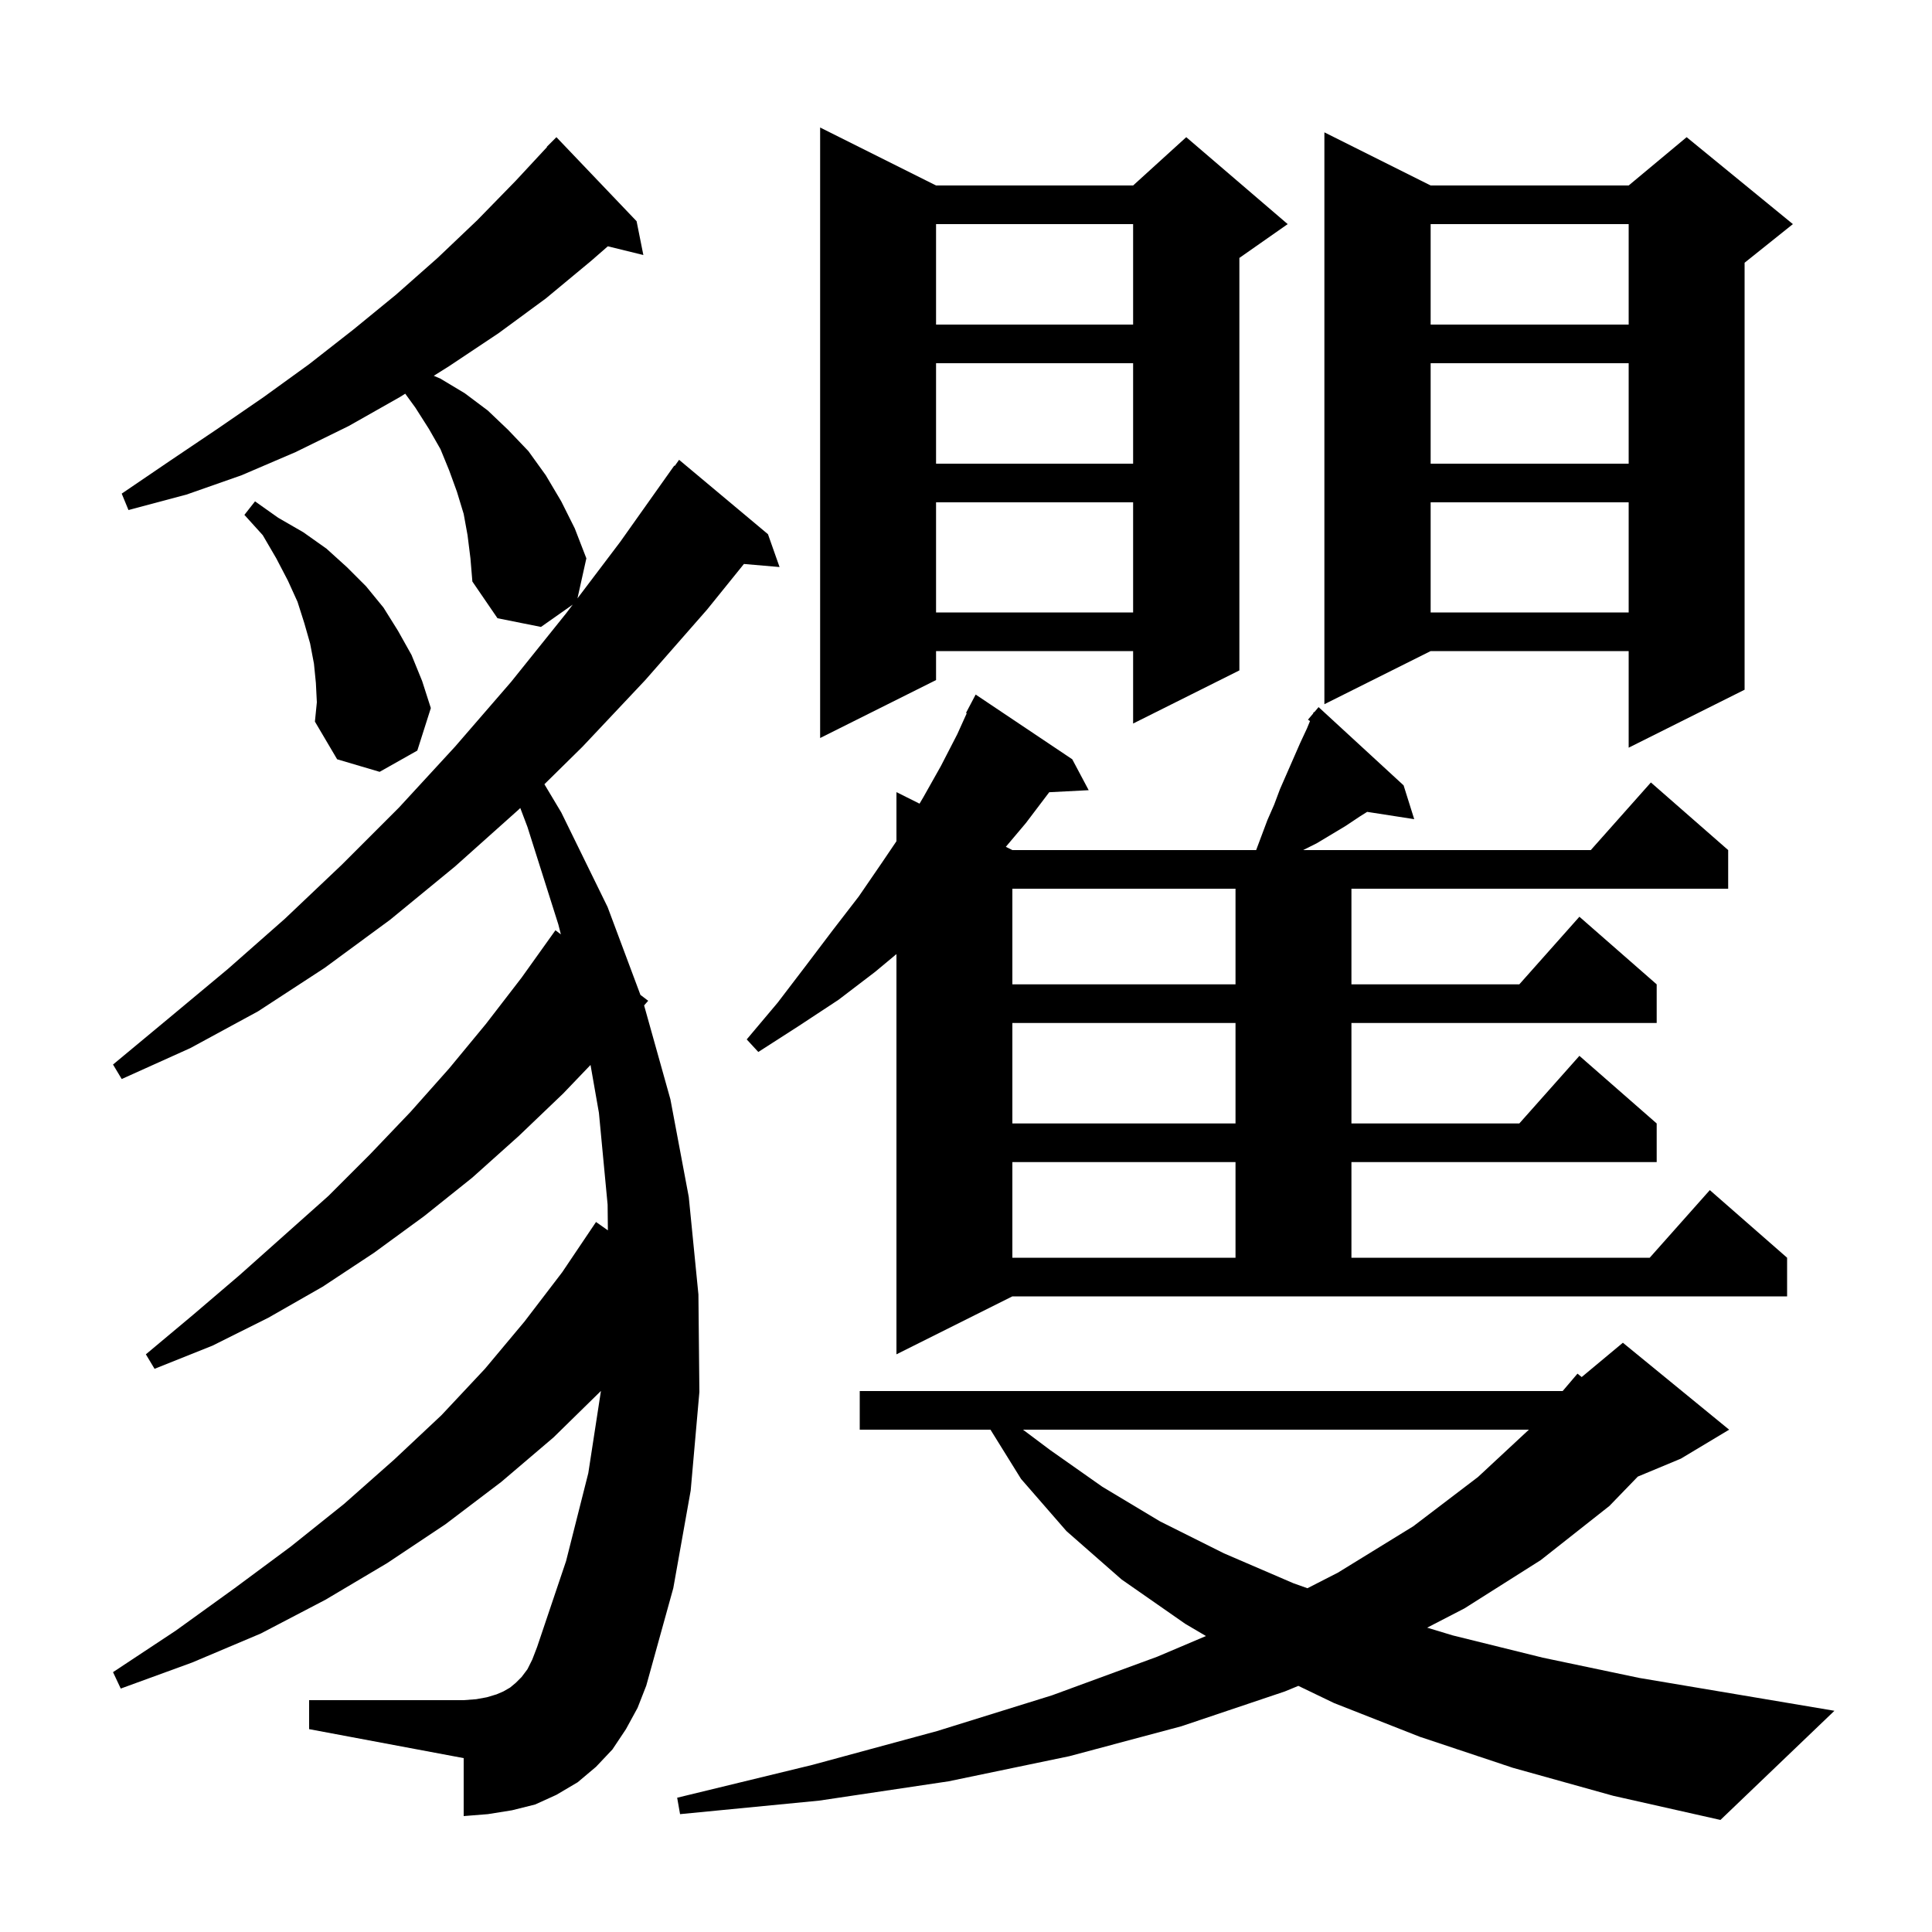<svg xmlns="http://www.w3.org/2000/svg" xmlns:xlink="http://www.w3.org/1999/xlink" version="1.1" baseProfile="full" viewBox="0 0 200 200" width="200" height="200">
<g fill="black">
<path d="M 156.6 183.0 L 147.0 179.8 L 138.1 176.3 L 134.405 174.521 L 133.0 175.1 L 122.3 178.7 L 110.7 181.8 L 98.2 184.4 L 84.8 186.4 L 70.4 187.8 L 70.1 186.1 L 84.1 182.7 L 97.0 179.2 L 108.9 175.5 L 119.8 171.5 L 124.841 169.361 L 122.7 168.1 L 116.1 163.5 L 110.4 158.5 L 105.7 153.1 L 102.534 148.0 L 89.0 148.0 L 89.0 144.0 L 161.767 144.0 L 163.3 142.2 L 163.737 142.552 L 168.0 139.0 L 179.0 148.0 L 174.0 151.0 L 169.546 152.856 L 166.6 155.9 L 159.5 161.5 L 151.6 166.5 L 147.739 168.496 L 150.4 169.3 L 159.7 171.6 L 169.7 173.7 L 180.4 175.5 L 189.9 177.1 L 178.1 188.4 L 167.0 185.9 Z M 64.8 179.0 L 63.4 181.1 L 61.7 182.9 L 59.8 184.5 L 57.6 185.8 L 55.4 186.8 L 53.0 187.4 L 50.5 187.8 L 48.0 188.0 L 48.0 182.0 L 32.0 179.0 L 32.0 176.0 L 48.0 176.0 L 49.3 175.9 L 50.4 175.7 L 51.4 175.4 L 52.1 175.1 L 52.8 174.7 L 53.4 174.2 L 54.0 173.6 L 54.6 172.8 L 55.1 171.8 L 55.6 170.5 L 58.6 161.6 L 60.9 152.5 L 62.209 143.989 L 57.3 148.8 L 51.9 153.4 L 46.1 157.8 L 40.1 161.8 L 33.7 165.6 L 27.0 169.1 L 19.9 172.1 L 12.5 174.8 L 11.7 173.1 L 18.2 168.8 L 24.3 164.4 L 30.1 160.1 L 35.6 155.7 L 40.8 151.1 L 45.7 146.5 L 50.2 141.7 L 54.3 136.8 L 58.2 131.7 L 61.7 126.5 L 62.928 127.365 L 62.9 124.7 L 62.0 115.2 L 61.131 110.243 L 58.3 113.2 L 53.7 117.6 L 48.9 121.9 L 43.9 125.9 L 38.7 129.7 L 33.4 133.2 L 27.8 136.4 L 22.0 139.3 L 16.0 141.7 L 15.1 140.2 L 20.0 136.1 L 24.8 132.0 L 34.0 123.8 L 38.3 119.5 L 42.5 115.1 L 46.5 110.6 L 50.3 106.0 L 54.0 101.2 L 57.5 96.3 L 58.062 96.727 L 57.8 95.7 L 54.6 85.6 L 53.859 83.643 L 53.7 83.8 L 47.1 89.7 L 40.4 95.2 L 33.6 100.2 L 26.7 104.7 L 19.7 108.5 L 12.6 111.7 L 11.7 110.2 L 17.6 105.3 L 23.6 100.3 L 29.5 95.1 L 35.4 89.5 L 41.3 83.6 L 47.1 77.3 L 52.9 70.6 L 58.6 63.5 L 59.29 62.588 L 56.0 64.9 L 51.5 64.0 L 48.9 60.2 L 48.7 57.8 L 48.4 55.4 L 48.0 53.2 L 47.3 50.9 L 46.5 48.7 L 45.6 46.5 L 44.4 44.4 L 43.0 42.2 L 41.949 40.755 L 41.4 41.1 L 36.1 44.1 L 30.6 46.8 L 25.0 49.2 L 19.3 51.2 L 13.3 52.8 L 12.6 51.1 L 17.6 47.7 L 22.5 44.4 L 27.3 41.1 L 32.0 37.7 L 36.6 34.1 L 41.0 30.5 L 45.3 26.7 L 49.4 22.8 L 53.4 18.7 L 56.628 15.223 L 56.6 15.2 L 57.6 14.2 L 65.9 22.9 L 66.6 26.4 L 62.923 25.497 L 61.2 27.0 L 56.5 30.9 L 51.6 34.5 L 46.5 37.9 L 44.904 38.902 L 45.6 39.2 L 48.1 40.7 L 50.5 42.5 L 52.6 44.5 L 54.7 46.7 L 56.5 49.2 L 58.1 51.9 L 59.5 54.7 L 60.7 57.8 L 59.78 61.941 L 64.2 56.1 L 69.8 48.2 L 69.847 48.234 L 70.3 47.6 L 79.5 55.3 L 80.7 58.7 L 77.011 58.382 L 73.2 63.1 L 66.8 70.4 L 60.3 77.3 L 56.356 81.184 L 58.1 84.1 L 62.9 93.9 L 66.297 102.989 L 67.1 103.6 L 66.678 104.08 L 69.4 113.8 L 71.3 123.9 L 72.3 134.0 L 72.4 144.1 L 71.5 154.3 L 69.7 164.4 L 66.9 174.5 L 66.0 176.8 Z M 105.9 148.0 L 108.7 150.1 L 114.1 153.9 L 120.1 157.5 L 126.7 160.8 L 133.9 163.9 L 135.346 164.413 L 138.5 162.8 L 146.3 158.0 L 153.0 152.9 L 158.27 148.0 Z M 92.8 140.2 L 92.8 98.767 L 90.6 100.6 L 86.8 103.5 L 82.7 106.2 L 78.5 108.9 L 77.3 107.6 L 80.5 103.8 L 83.4 100.0 L 86.2 96.3 L 88.9 92.8 L 91.3 89.3 L 92.8 87.083 L 92.8 82.0 L 95.191 83.195 L 95.6 82.5 L 97.4 79.3 L 99.1 76.0 L 100.078 73.834 L 100.0 73.8 L 101.0 71.9 L 111.0 78.6 L 112.7 81.8 L 108.616 82.011 L 106.2 85.2 L 104.123 87.662 L 104.8 88.0 L 130.037 88.0 L 131.2 84.9 L 131.9 83.3 L 132.5 81.7 L 134.6 76.9 L 135.3 75.4 L 135.611 74.645 L 135.4 74.5 L 135.927 73.877 L 136.0 73.7 L 136.045 73.737 L 136.5 73.2 L 145.3 81.3 L 146.4 84.8 L 141.529 84.044 L 140.8 84.5 L 139.3 85.5 L 136.3 87.3 L 134.9 88.0 L 164.678 88.0 L 170.9 81.0 L 178.9 88.0 L 178.9 92.0 L 139.9 92.0 L 139.9 101.9 L 157.278 101.9 L 163.5 94.9 L 171.5 101.9 L 171.5 105.9 L 139.9 105.9 L 139.9 116.3 L 157.278 116.3 L 163.5 109.3 L 171.5 116.3 L 171.5 120.3 L 139.9 120.3 L 139.9 130.2 L 170.778 130.2 L 177.0 123.2 L 185.0 130.2 L 185.0 134.2 L 104.8 134.2 Z M 104.8 120.3 L 104.8 130.2 L 127.9 130.2 L 127.9 120.3 Z M 104.8 105.9 L 104.8 116.3 L 127.9 116.3 L 127.9 105.9 Z M 104.8 92.0 L 104.8 101.9 L 127.9 101.9 L 127.9 92.0 Z M 32.7 70.7 L 32.5 68.7 L 32.1 66.6 L 31.5 64.5 L 30.8 62.3 L 29.8 60.1 L 28.6 57.8 L 27.2 55.4 L 25.3 53.3 L 26.4 51.9 L 28.8 53.6 L 31.4 55.1 L 33.8 56.8 L 35.9 58.7 L 37.9 60.7 L 39.7 62.9 L 41.2 65.3 L 42.6 67.8 L 43.7 70.5 L 44.6 73.3 L 43.2 77.7 L 39.3 79.9 L 34.9 78.6 L 32.6 74.7 L 32.8 72.7 Z M 148.1 19.2 L 168.6 19.2 L 174.6 14.2 L 185.6 23.2 L 180.6 27.2 L 180.6 71.4 L 168.6 77.4 L 168.6 67.4 L 148.1 67.4 L 137.1 72.9 L 137.1 13.7 Z M 96.9 19.2 L 117.3 19.2 L 122.8 14.2 L 133.3 23.2 L 128.3 26.7 L 128.3 69.4 L 117.3 74.9 L 117.3 67.4 L 96.9 67.4 L 96.9 70.4 L 84.9 76.4 L 84.9 13.2 Z M 148.1 52.0 L 148.1 63.4 L 168.6 63.4 L 168.6 52.0 Z M 96.9 52.0 L 96.9 63.4 L 117.3 63.4 L 117.3 52.0 Z M 148.1 37.6 L 148.1 48.0 L 168.6 48.0 L 168.6 37.6 Z M 96.9 37.6 L 96.9 48.0 L 117.3 48.0 L 117.3 37.6 Z M 148.1 23.2 L 148.1 33.6 L 168.6 33.6 L 168.6 23.2 Z M 96.9 23.2 L 96.9 33.6 L 117.3 33.6 L 117.3 23.2 Z " />
</g>
</svg>
